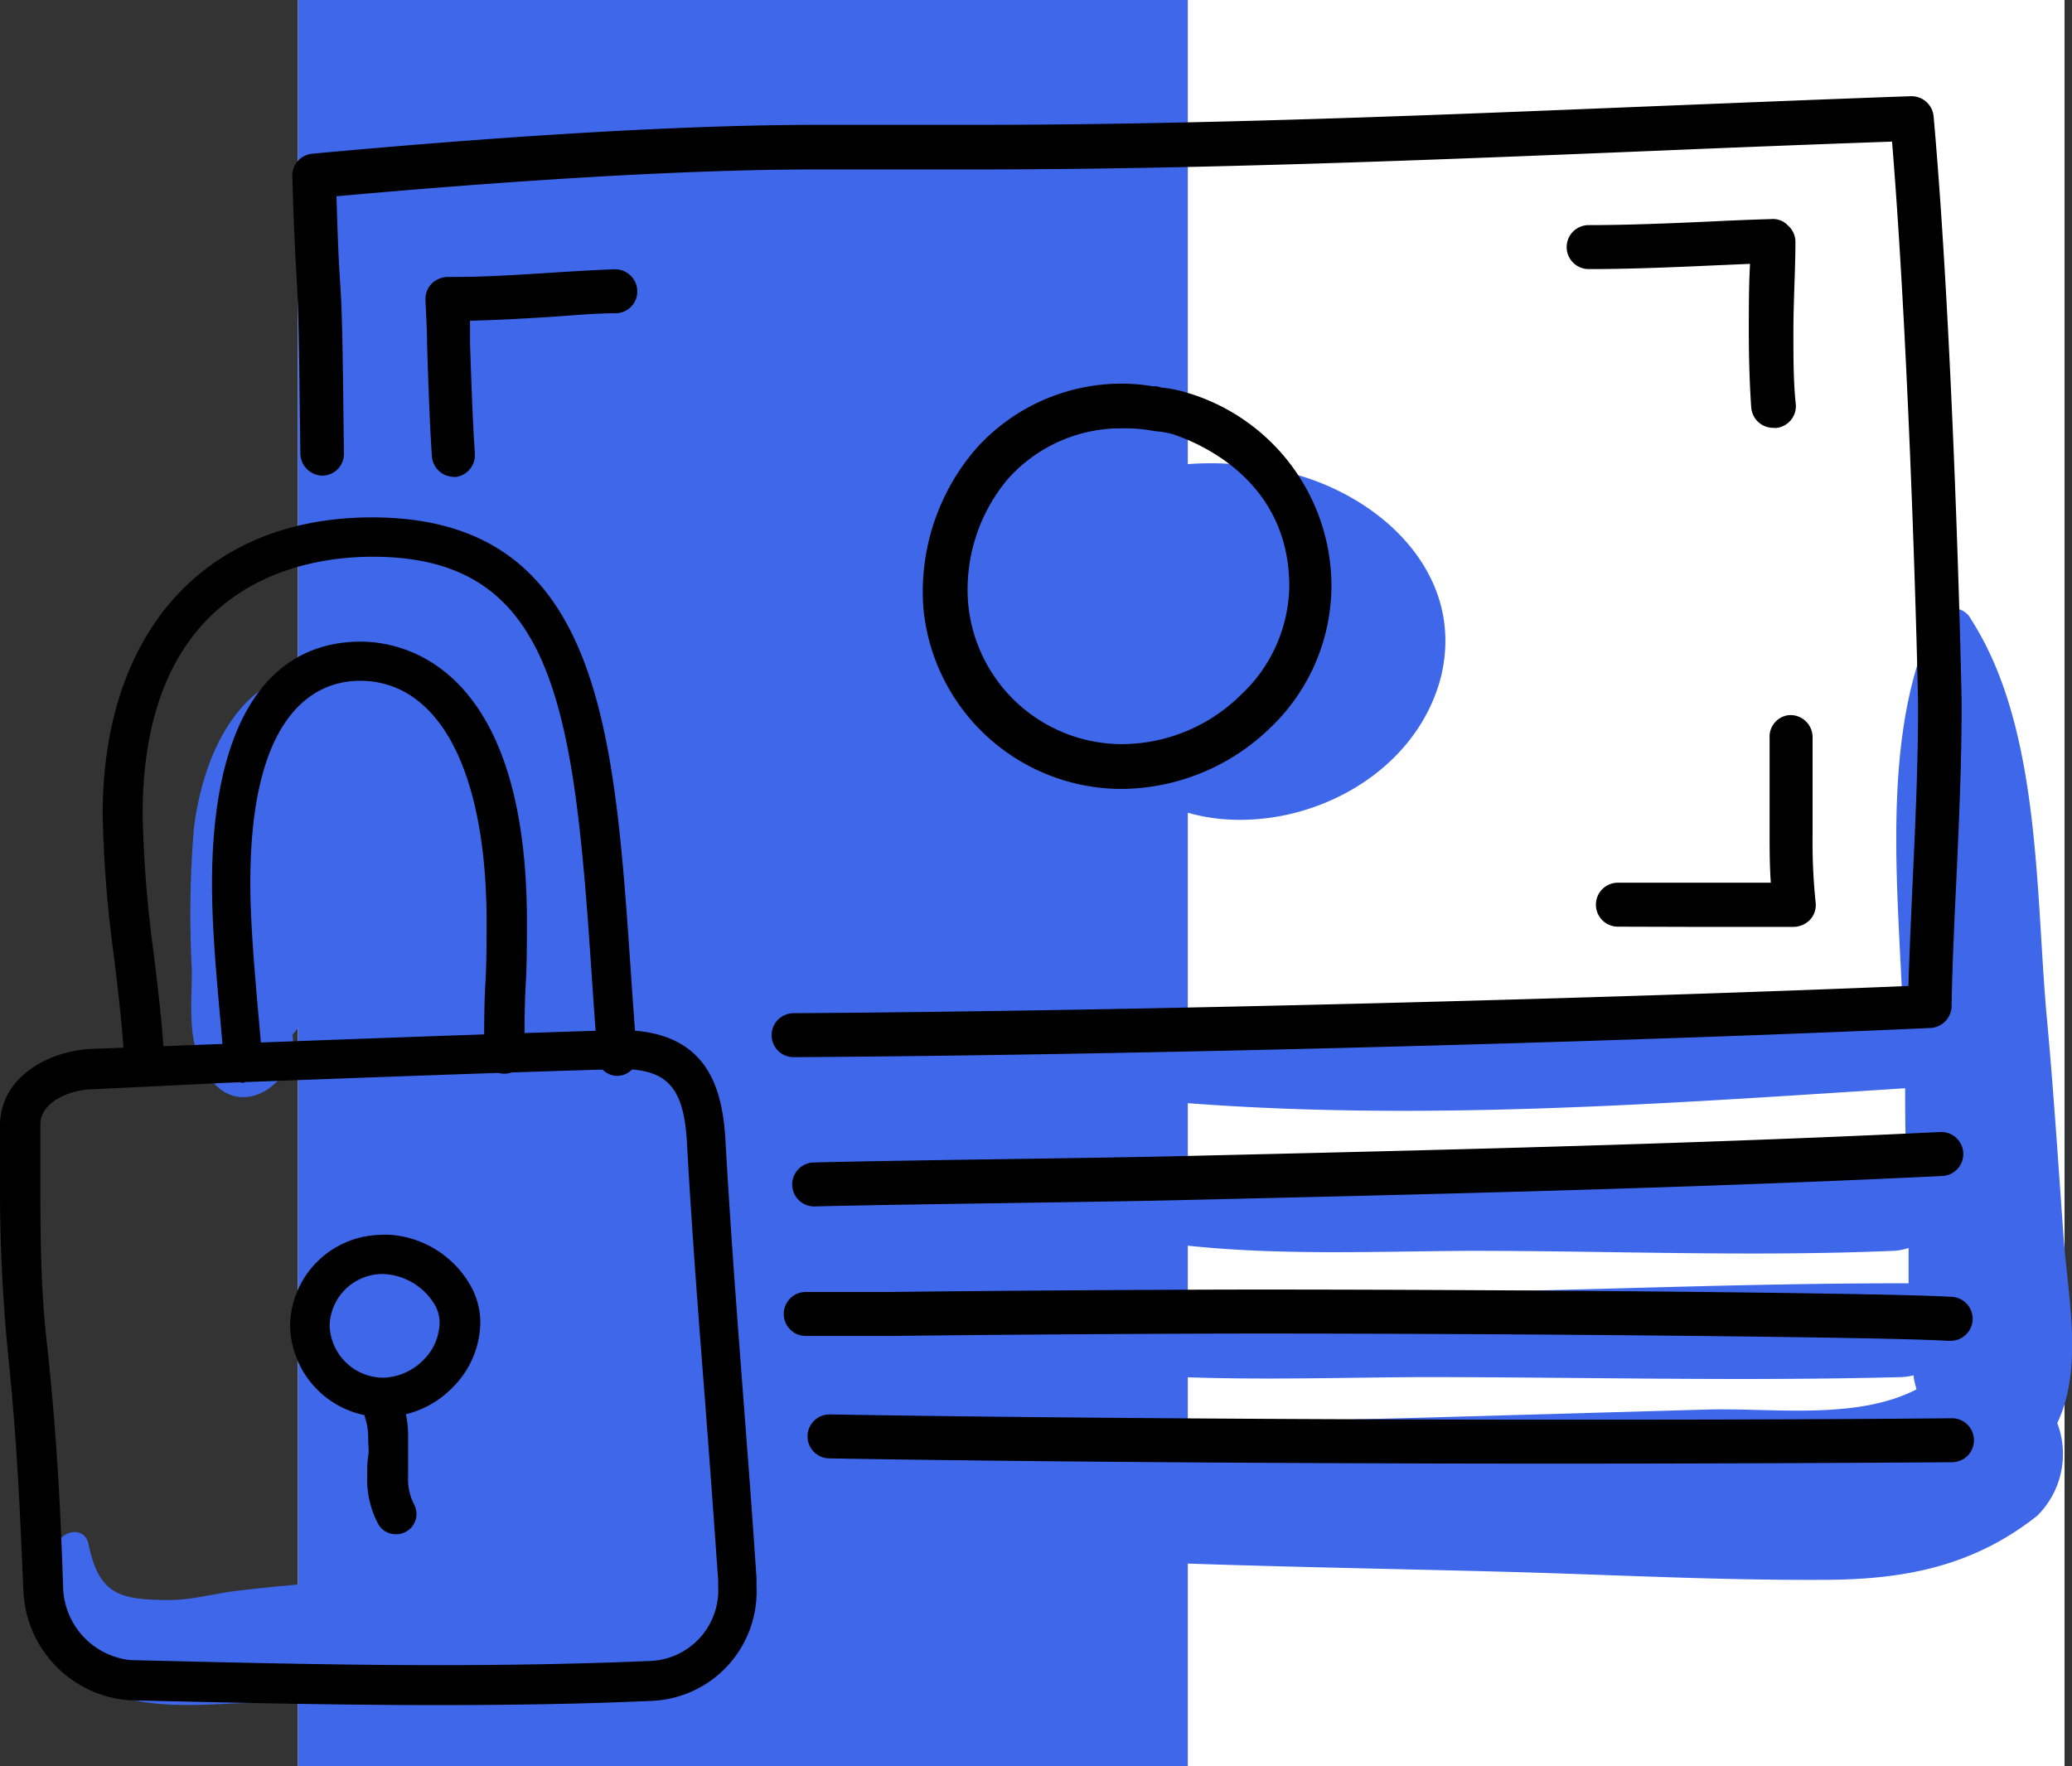 <svg xmlns="http://www.w3.org/2000/svg" viewBox="0 0 102.71 87.57"><rect x="0" y="0" width="102.71" height="87.57" fill="#333333" stroke="none"/><defs><style>.cls-1{fill:#fff;}.cls-2{fill:#3e67ea;}</style></defs><g id="Layer_2" data-name="Layer 2"><g id="Layer_1-2" data-name="Layer 1"><rect class="cls-1" x="14.77" width="87.57" height="87.57"/><rect class="cls-2" x="-6.96" y="21.73" width="87.57" height="44.11" transform="translate(-6.96 80.61) rotate(-90)"/><path class="cls-2" d="M102.29,61.28c-.26-3.58-.49-7.16-.82-10.74-.58-6.23-.28-14.41-3.76-19.83a1,1,0,0,0-1.79,0C93.36,36,94,43.09,94.28,49.14c-14.17,1-28.47.72-42.55,2.54-1.1.14-1.66,2-.29,2.19,14.18,2.09,28.69,1,43,.08,0,1.13,0,2.27.06,3.41a2.6,2.6,0,0,0-.64-.14,179.77,179.77,0,0,0-21-.2c-6.6.16-13.48.23-19.71,2.61a.57.57,0,0,0,0,1.08c6.38,1.74,13.15,1.34,19.71,1.3,7,0,14,.3,21,0a2.86,2.86,0,0,0,.75-.14c0,.28,0,.57,0,.86s0,.6,0,.89l-.36,0c-7.92,0-15.86.36-23.79.47-7.5.1-15.2-.19-22.49,1.8a.53.53,0,0,0,0,1c7.32,1.85,15,1.42,22.49,1.38,7.92,0,15.87.21,23.79,0a2.89,2.89,0,0,0,.61-.09c0,.23.09.46.14.7-3,1.55-7.22.9-10.43,1l-13.65.39c-4.55.13-9.11.19-13.66.41-4,.19-8.77,0-12.17,2.29a1.37,1.37,0,0,0-.48.54c-2.58.45-5.17,1.18-7,2.84a1.94,1.94,0,0,0,.39,3c3.2,1.38,7,.77,10.43.62,3.13-.13,7,.39,8.93-2.46l1.37,0c5.27.18,10.54.27,15.81.41s10.55.43,15.81.4c4,0,7.44-.65,10.63-3.17a4.31,4.31,0,0,0,1-4.6C103.29,67.78,102.5,64.32,102.29,61.28Z"/><path class="cls-2" d="M63.62,23.37c-4.83-1.08-11-.2-12.78,5.21a7.39,7.39,0,0,0,3.28,8.47,9.15,9.15,0,0,0,6.3,3.54c4.66.48,9.77-2.3,11-7C72.72,28.35,68.25,24.4,63.62,23.37Z"/><path d="M39.34,52.41a1.09,1.09,0,0,1,0-2.18c17.17-.11,40.58-.74,55.26-1.35.06-1.8.14-3.61.22-5.37.13-2.78.26-5.66.26-8.49,0-.84-.38-16.84-1.29-28q-5.91.21-11.82.46c-11,.45-22.43.92-33.66.92-2.42,0-3.78,0-5,0l-2.83,0c-7.37,0-16.82.7-23.8,1.33.16,5.7.24,3.19.32,8.78l.05,4A1.08,1.08,0,0,1,16,23.58a1.11,1.11,0,0,1-1.11-1.07l-.05-4c-.09-5.91-.17-3.75-.35-9.77a1.09,1.09,0,0,1,1-1.12c7.1-.66,17.2-1.43,25-1.43l2.85,0c1.19,0,2.55,0,4.95,0,11.18,0,22.56-.47,33.57-.92,4.29-.17,8.58-.35,12.87-.5a1.1,1.1,0,0,1,1.12,1c1,11.2,1.39,28.32,1.39,29.19,0,2.88-.13,5.79-.26,8.59-.1,2.08-.2,4.23-.24,6.34a1.1,1.1,0,0,1-1,1.07C80.79,51.64,57,52.3,39.34,52.41Z"/><path d="M55.66,39.11h-.25a9.88,9.88,0,0,1-9.64-9,10.84,10.84,0,0,1,2.66-7.92,9.7,9.7,0,0,1,6.71-3.16,9.44,9.44,0,0,1,2,.12c.13,0,.27,0,.41.06a6.5,6.5,0,0,1,1.23.24A10,10,0,0,1,66,29.12a9.75,9.75,0,0,1-3,6.93A10.67,10.67,0,0,1,55.66,39.11Zm-.14-17.87h-.28A7.52,7.52,0,0,0,50,23.7,8.5,8.5,0,0,0,48,30a7.67,7.67,0,0,0,7.52,6.89,8.42,8.42,0,0,0,6-2.45,7.51,7.51,0,0,0,2.39-5.37c0-5.25-4.43-7.1-5.79-7.55a4.5,4.5,0,0,0-.82-.14l-.51-.08A7.26,7.26,0,0,0,55.52,21.24Z"/><path d="M22.5,23.64a1.1,1.1,0,0,1-1.09-1c-.12-1.84-.18-3.73-.24-5.56,0-.74-.05-1.48-.08-2.22a1.08,1.08,0,0,1,.31-.8,1.17,1.17,0,0,1,.79-.33h.28c1.55,0,3.15-.1,4.69-.2,1.08-.07,2.2-.14,3.3-.18a1.1,1.1,0,0,1,1.13,1.06,1.08,1.08,0,0,1-1.05,1.12c-1.08,0-2.18.11-3.24.18-1.31.08-2.65.16-4,.19,0,.37,0,.74,0,1.11.06,1.81.12,3.68.24,5.48a1.09,1.09,0,0,1-1,1.16Z"/><path d="M87.9,21.21a1.09,1.09,0,0,1-1.09-1c-.08-1.16-.12-2.39-.12-3.77,0-1.14,0-2.29.06-3.36l-1.84.08c-2,.09-4.08.18-6.16.18a1.09,1.09,0,1,1,0-2.18c2,0,4.08-.09,6.07-.18,1-.05,2-.09,3-.12a1,1,0,0,1,.81.32A1.08,1.08,0,0,1,89,12c0,1.35-.1,2.92-.1,4.45,0,1.33,0,2.51.12,3.61a1.09,1.09,0,0,1-1,1.16Z"/><path d="M80.2,45.94a1.09,1.09,0,0,1,0-2.18l3.52,0c1.35,0,2.71,0,4.06,0-.06-.89-.06-1.71-.06-2.38s0-1.07,0-1.61,0-1.07,0-1.61,0-1,0-1.58a1.07,1.07,0,0,1,1-1.13,1.1,1.1,0,0,1,1.13,1.05c0,.55,0,1.11,0,1.66s0,1.09,0,1.63,0,1.06,0,1.59a29.53,29.53,0,0,0,.15,3.35,1.07,1.07,0,0,1-.27.86,1.15,1.15,0,0,1-.83.36c-1.72,0-3.47,0-5.2,0Z"/><path d="M40.36,59.81a1.09,1.09,0,0,1,0-2.18c4.24-.11,13.67-.21,17.91-.31,12.45-.29,25.31-.59,37.91-1.2a1.09,1.09,0,1,1,.1,2.18c-12.62.61-25.5.91-37.95,1.2C54.05,59.6,44.63,59.7,40.36,59.81Z"/><path d="M96.59,66.47h-.07c-3-.19-21.57-.36-34-.36-4.72,0-13.67.06-18.32.12l-4.26,0a1.09,1.09,0,0,1,0-2.18l4.25,0c4.66-.06,13.61-.12,18.35-.12,12.78,0,31.06.17,34.19.36a1.09,1.09,0,0,1-.07,2.18Z"/><path d="M76.94,72.56c-11.57,0-26.07-.09-35.82-.26a1.09,1.09,0,0,1,0-2.18c9.74.17,24.23.26,35.78.26,6.1,0,12.6,0,19.86-.07a1.09,1.09,0,1,1,0,2.18C89.55,72.54,83.05,72.56,76.94,72.56Z"/><path class="cls-2" d="M35.64,77.53A10.24,10.24,0,0,0,36,74.07c-.18-3.82-.41-7.65-.7-11.46-.18-2.35-.92-12.33-5.68-8.9a.62.62,0,0,0,.15,1.12c.12.05-.34,9.94-.31,11,.05,1.91.11,3.81.17,5.72a15.42,15.42,0,0,1,.09,3.18l.27.65a7.93,7.93,0,0,0-1.09.92,2.57,2.57,0,0,0-.7,1.27c-2.67.17-5.34.33-8,.55s-5.62.4-8.4.74c-1.08.12-2.19.44-3.28.46-2.52,0-3.6-.19-4.13-2.76-.2-1-1.52-.65-1.6.21-.18,2-.33,4.27,1,5.92,1.93,2.35,5.93,1.8,8.61,1.73,3.88-.09,7.77-.35,11.64-.61,3.44-.23,7.21-.06,10.56-.91a2.92,2.92,0,0,0,2.08-2.08l.09-.49A2.6,2.6,0,0,0,35.64,77.53Z"/><path class="cls-2" d="M22.17,64.43a3.78,3.78,0,0,0-.78-1.34,2.24,2.24,0,0,0-1-.65,3.11,3.11,0,0,0-2-.15l-.29.08.44-.06a4,4,0,0,0-.89.2,3.87,3.87,0,0,0-1.43.82c-.06.05-.11.11-.17.15l.34-.26a2.86,2.86,0,0,0-1.19,2,2.82,2.82,0,0,0,.79,2.4,3.46,3.46,0,0,0,2.65,1.1,3.92,3.92,0,0,0,2.74-1.26,3.08,3.08,0,0,0,.79-1.35A3.22,3.22,0,0,0,22.17,64.43Z"/><path class="cls-2" d="M18.8,32.25c-4.14.48-6.68,4.53-7.48,8.36-.6,2.89-1.07,9.69,2.35,11.08a.6.6,0,0,0,.58-.16c2-1.69.84-5.18,1-7.51.29-4,2.28-5.63,5-8.13C21.59,34.73,20.65,32,18.8,32.25Z"/><path class="cls-2" d="M31.6,35c-1.25-4.61-3.34-7.31-8.06-8.27A.65.65,0,0,0,23,28c3.49,2.1,3.41,8.66,3.83,12.12.46,3.74.23,8,1.34,11.54.7,2.29,4.4,2.6,4.95,0C34.2,46.63,32.92,39.93,31.6,35Z"/><path class="cls-2" d="M15,33.28c-3.51.72-5,4.6-5.39,7.8a51.53,51.53,0,0,0-.1,7c0,2-.3,3.91,1,5.51,1.79,2.21,4.94-.61,3.77-2.91-.29-.57,0-3-.08-3.77-.07-1.37-.17-2.74-.24-4.11a13.73,13.73,0,0,1,1.95-8.38A.81.81,0,0,0,15,33.28Z"/><path d="M21.72,84.53c-5,0-9.91-.11-15.33-.24a5.67,5.67,0,0,1-5.23-5.45C1,75.29.88,71.71.38,66.94A85.9,85.9,0,0,1,0,58.24c0-.82,0-1.63,0-2.44C0,53.44,2.34,52.1,4.54,52l6.59-.25c6.39-.24,13-.49,19.51-.68h.14c4.37,0,5,3,5.17,5.26.25,4.49.58,8.81.9,13,.22,2.88.45,5.86.65,8.91,0,.15,0,.29,0,.43a5.42,5.42,0,0,1-5.17,5.65C29.05,84.47,25.58,84.53,21.72,84.53ZM30.78,53H30.7c-6.5.19-13.11.44-19.5.68L4.61,54C3.54,54,2,54.6,2,55.75c0,.83,0,1.65,0,2.47,0,2.78,0,5.66.34,8.51.52,4.84.67,8.46.79,12a3.73,3.73,0,0,0,3.34,3.57c5.4.13,10.28.25,15.28.25,3.83,0,7.28-.07,10.55-.21a3.51,3.51,0,0,0,3.3-3.7c0-.1,0-.2,0-.3-.21-3-.43-6-.65-8.89-.33-4.19-.66-8.53-.91-13C33.86,53.9,33.05,53,30.78,53Z"/><path d="M7.18,53.87a1,1,0,0,1-1-.93c-.08-1.8-.31-3.65-.52-5.44a60.3,60.3,0,0,1-.57-7.12c0-9.08,5.11-14.73,13.35-14.73,11.27,0,12,10.37,12.82,22.38.09,1.3.18,2.62.29,4a1,1,0,1,1-1.94.15c-.11-1.34-.2-2.67-.29-4C28.44,35,27.48,27.6,18.47,27.6c-3.43,0-11.4,1.25-11.4,12.78a59.57,59.57,0,0,0,.55,6.89c.22,1.83.45,3.71.54,5.58a1,1,0,0,1-.93,1Z"/><path d="M12.11,53.68a1,1,0,0,1-1-.9c-.07-.9-.15-1.8-.23-2.69-.18-2.06-.37-4.19-.37-6.28,0-7.73,2.62-12,7.38-12,1.93,0,8.23,1,8.23,13.89,0,1,0,2.09-.06,3.11S26,50.9,26,51.93v.3a1,1,0,0,1-2,0v-.32c0-1.06,0-2.12.06-3.15s.06-2.05.06-3.06c0-7.48-2.35-11.95-6.28-11.95-2,0-5.43,1.31-5.43,10,0,2,.19,4.09.36,6.11.08.9.17,1.81.23,2.72a1,1,0,0,1-.9,1Z"/><path d="M19,70.25H19a4.62,4.62,0,0,1-4.62-4.58,4.57,4.57,0,0,1,4.44-4.45,3.88,3.88,0,0,1,.59,0,5,5,0,0,1,4,2.67,3.8,3.8,0,0,1,.4,1.57,4.62,4.62,0,0,1-1.35,3.3A4.83,4.83,0,0,1,19,70.25ZM19,63.16h-.09a2.63,2.63,0,0,0-2.57,2.52A2.67,2.67,0,0,0,19,68.3a2.91,2.91,0,0,0,2-.89,2.65,2.65,0,0,0,.79-1.88,1.79,1.79,0,0,0-.18-.74,3.12,3.12,0,0,0-2.44-1.62Z"/><path d="M19.6,76.06a1,1,0,0,1-.85-.5,4.75,4.75,0,0,1-.55-2.35c0-.35,0-.69.05-1s0-.6,0-.89a3.15,3.15,0,0,0-.14-1A1,1,0,0,1,20,69.66a5.05,5.05,0,0,1,.23,1.63c0,.33,0,.67,0,1s0,.6,0,.9a2.74,2.74,0,0,0,.3,1.4,1,1,0,0,1-.38,1.33A1,1,0,0,1,19.6,76.06Z"/></g></g></svg>